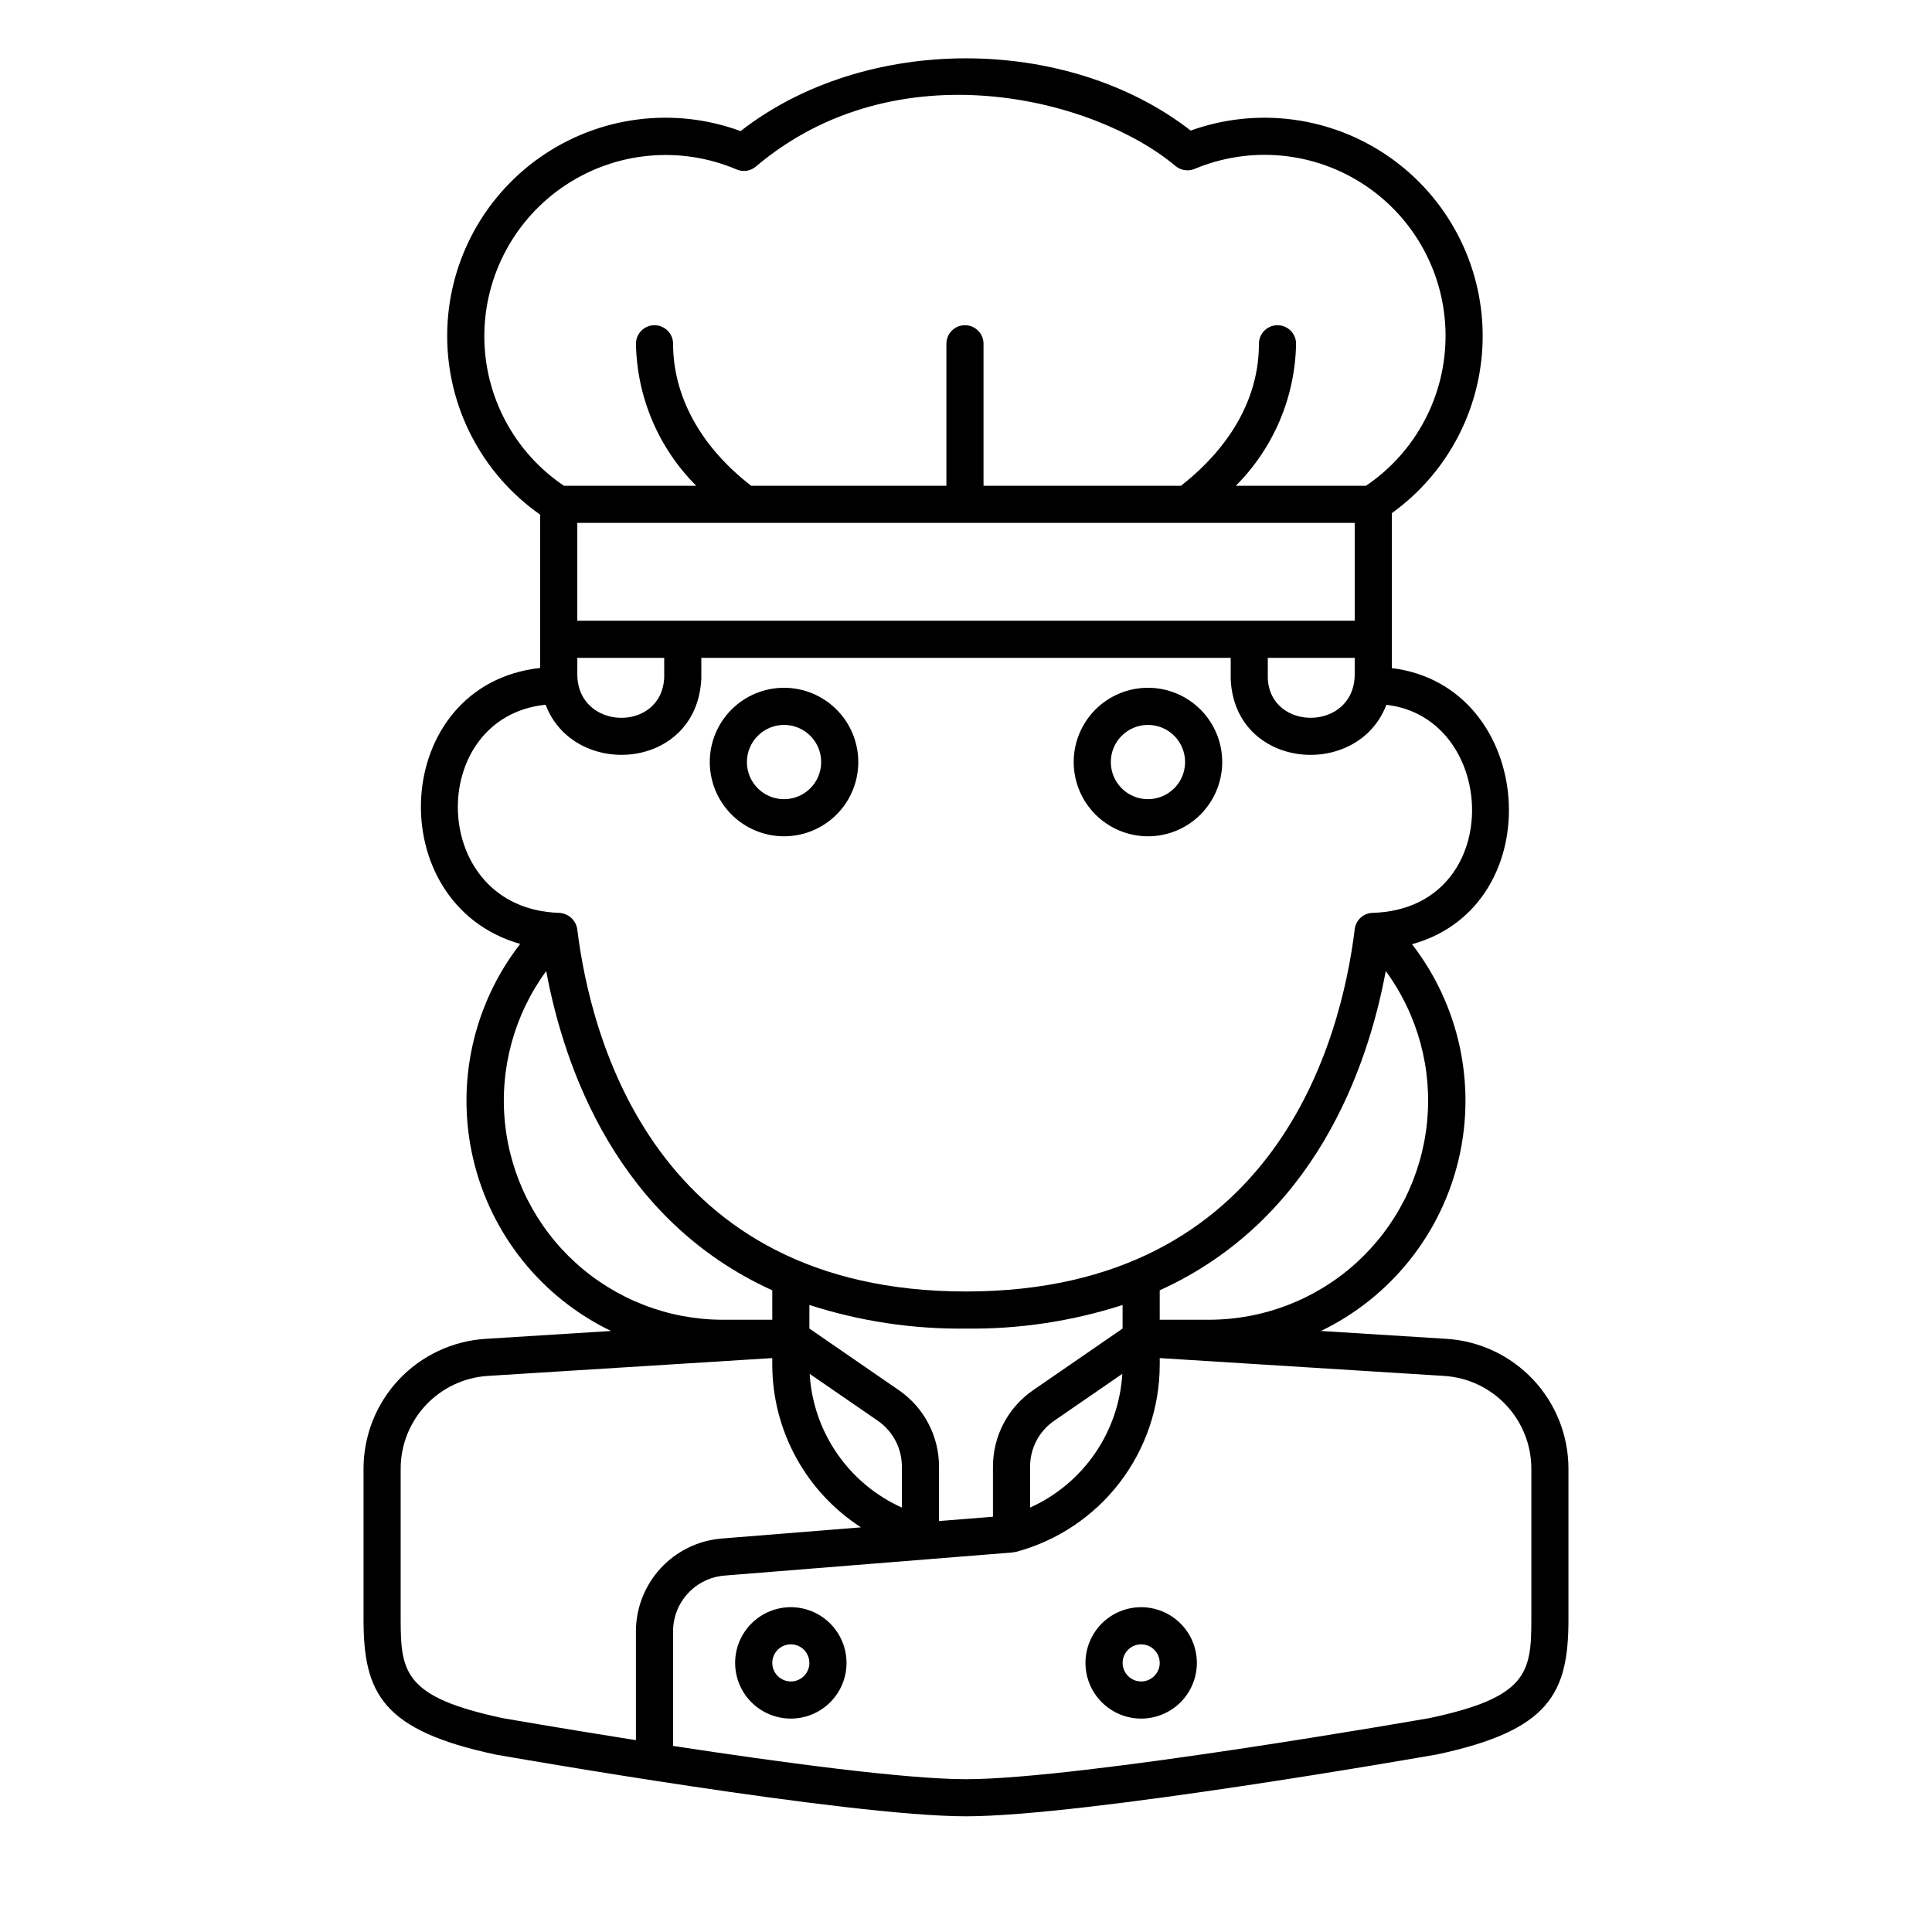 <?xml version="1.0" encoding="UTF-8"?>
<!-- Uploaded to: SVG Repo, www.svgrepo.com, Generator: SVG Repo Mixer Tools -->
<svg fill="#000000" width="800px" height="800px" version="1.1" viewBox="144 144 512 512" xmlns="http://www.w3.org/2000/svg">
 <g>
  <path d="m527.37 498.81-33.312-2.09v0.004c18.406-8.887 31.82-25.602 36.504-45.492 4.684-19.895 0.141-40.84-12.363-57.004 37.129-10.238 32.84-68.492-5.352-73.172v-41.066c15.23-10.945 24.203-28.598 24.078-47.352-0.129-18.754-9.344-36.281-24.719-47.02-15.375-10.738-35.004-13.355-52.656-7.016-32.895-25.535-86.375-25.562-119.28 0.137-17.727-6.508-37.516-3.949-53.008 6.852-15.492 10.801-24.734 28.484-24.754 47.367-0.023 18.887 9.176 36.594 24.641 47.43v40.625c-39.797 4.387-42.504 62.562-5.293 73.133h0.004c-12.547 16.16-17.121 37.121-12.445 57.035 4.676 19.918 18.098 36.656 36.523 45.543l-33.312 2.086c-8.738 0.562-16.938 4.426-22.934 10.809-5.992 6.383-9.336 14.805-9.352 23.562v40.004c0 19.602 5.031 29.418 35.012 35.793 3.797 0.664 93.363 16.359 124.64 16.359 31.285 0 120.85-15.695 124.82-16.395 29.812-6.344 34.844-16.156 34.844-35.758v-40.004c-0.016-8.754-3.356-17.18-9.352-23.562-5.996-6.383-14.191-10.246-22.934-10.809zm-109.58 13.602c-6.668 4.59-10.648 12.164-10.648 20.258v13.281l-14.289 1.148v-14.43h-0.004c0.004-8.094-3.981-15.668-10.645-20.258l-23.707-16.332v-6.246c13.402 4.32 27.418 6.434 41.5 6.258 14.078 0.176 28.098-1.938 41.5-6.258v6.246zm23.641-4.332h-0.004c-0.453 7.578-2.969 14.887-7.277 21.133-4.309 6.25-10.246 11.199-17.168 14.316v-10.859c0-4.859 2.387-9.402 6.387-12.156zm-58.418 35.445-0.004 0.004c-6.922-3.117-12.855-8.066-17.164-14.316-4.312-6.246-6.828-13.555-7.281-21.133l18.059 12.434v0.004c4 2.75 6.387 7.297 6.387 12.152zm81.492-49.781h-13.168v-7.797c40.949-18.602 55.07-58.664 59.906-84.605 8.488 11.59 12.383 25.914 10.926 40.203-1.453 14.293-8.152 27.539-18.801 37.18-10.652 9.641-24.496 14.992-38.863 15.02zm15.477-175.41h23.027v4.344c0 15.074-22.375 15.336-23.027 1.105zm-159.96 5.227c-0.656 14.664-23.027 14.07-23.027-0.883v-4.344h23.027zm-23.031-15.07v-25.918h206.02v25.918zm-24.641-75.441c0.027-16.113 8.129-31.141 21.574-40.02 13.445-8.879 30.449-10.43 45.281-4.125 1.711 0.734 3.691 0.438 5.109-0.77 37.379-31.633 89.836-18.098 111.2-0.145h0.004c1.41 1.18 3.359 1.477 5.059 0.773 14.77-6.188 31.648-4.602 45.004 4.231s21.422 23.746 21.508 39.754c0.086 16.012-7.82 31.012-21.082 39.984h-34.5c9.992-10 15.719-23.488 15.965-37.625 0-2.719-2.203-4.922-4.922-4.922s-4.918 2.203-4.918 4.922c0 18.641-12.625 31.387-20.68 37.629h-52.309v-37.629c0-2.719-2.203-4.922-4.922-4.922-2.715 0-4.918 2.203-4.918 4.922v37.629h-51.73c-13.344-10.312-20.699-23.648-20.699-37.625v-0.004c0-2.715-2.203-4.918-4.922-4.918-2.715 0-4.918 2.203-4.918 4.918 0.25 14.141 5.977 27.629 15.973 37.629h-35.047c-13.211-8.883-21.129-23.766-21.109-39.688zm16.242 97.707c7.492 19.785 40.176 17.48 41.266-6.977v-5.445h140.29l0.004 5.672c1.082 24.066 33.707 26.621 41.254 6.777 29.945 3.441 31.77 53.949-3.5 55.129v-0.004c-2.488 0-4.586 1.855-4.887 4.324-3.527 28.871-20.629 96.023-103.02 96.023s-99.488-67.152-103.02-96.023c-0.379-2.434-2.441-4.25-4.902-4.32-34.695-1.172-35.391-51.875-3.488-55.152zm0.16 70.586c4.836 25.938 18.957 66.004 59.91 84.605v7.801h-13.172c-14.367-0.027-28.215-5.379-38.867-15.02-10.648-9.641-17.352-22.887-18.805-37.18s2.441-28.617 10.934-40.207zm-38.57 171.85v-40.004c0.012-6.254 2.398-12.27 6.68-16.828 4.281-4.559 10.137-7.32 16.379-7.727l75.418-4.727v1.754c0.027 17.422 8.875 33.648 23.508 43.102l-37.008 2.973h0.004c-6.156 0.523-11.891 3.332-16.078 7.867-4.191 4.539-6.531 10.48-6.559 16.656v28.902c-19.895-3.137-34.992-5.781-35.293-5.832-25.953-5.527-27.051-12.008-27.051-26.137zm299.64 0c0 14.129-1.094 20.609-26.879 26.098-0.922 0.168-92.504 16.215-122.94 16.215-16.195 0-49.711-4.547-77.637-8.816v-30.434c0.02-3.703 1.422-7.266 3.934-9.988 2.512-2.723 5.953-4.406 9.645-4.719l76.516-6.141-0.004-0.043v-0.004c0.297-0.008 0.594-0.051 0.883-0.117 10.902-2.945 20.527-9.395 27.395-18.355 6.871-8.961 10.598-19.934 10.605-31.227v-1.754l75.418 4.727v0.004c6.242 0.402 12.098 3.164 16.379 7.723 4.281 4.559 6.672 10.578 6.684 16.832z"/>
  <path d="m353.58 569.92c-3.914 0-7.668 1.559-10.438 4.324-2.769 2.769-4.324 6.523-4.324 10.438 0 3.914 1.555 7.668 4.324 10.438 2.769 2.766 6.523 4.324 10.438 4.324s7.668-1.559 10.438-4.324c2.766-2.769 4.32-6.523 4.32-10.438-0.004-3.914-1.559-7.664-4.328-10.43-2.766-2.769-6.516-4.324-10.43-4.332zm0 19.68v0.004c-1.992 0-3.785-1.199-4.547-3.039s-0.34-3.953 1.066-5.363c1.406-1.406 3.523-1.828 5.363-1.066 1.84 0.762 3.035 2.559 3.035 4.547 0 2.715-2.203 4.918-4.918 4.922z"/>
  <path d="m446.42 569.92c-3.914 0-7.668 1.559-10.434 4.324-2.769 2.769-4.324 6.523-4.324 10.438 0 3.914 1.555 7.668 4.324 10.438 2.766 2.766 6.519 4.324 10.434 4.324 3.918 0 7.672-1.559 10.438-4.324 2.769-2.769 4.324-6.523 4.324-10.438-0.004-3.914-1.562-7.664-4.328-10.43-2.769-2.769-6.519-4.324-10.434-4.332zm0 19.68v0.004c-1.988 0-3.781-1.199-4.543-3.039s-0.34-3.953 1.066-5.363c1.406-1.406 3.523-1.828 5.359-1.066 1.84 0.762 3.039 2.559 3.039 4.547-0.004 2.715-2.203 4.918-4.922 4.922z"/>
  <path d="m351.78 365.63c5.219-0.004 10.227-2.078 13.914-5.769 3.691-3.688 5.766-8.695 5.762-13.914 0-5.219-2.074-10.227-5.766-13.914-3.688-3.691-8.695-5.766-13.914-5.766-5.219 0.004-10.227 2.074-13.914 5.766-3.691 3.691-5.766 8.695-5.766 13.918 0.008 5.219 2.082 10.219 5.773 13.91 3.688 3.688 8.691 5.766 13.91 5.769zm-0.004-29.52c3.981 0 7.57 2.394 9.094 6.074 1.52 3.676 0.68 7.906-2.133 10.723-2.816 2.812-7.047 3.656-10.727 2.133-3.676-1.523-6.074-5.113-6.074-9.09 0.008-5.434 4.41-9.836 9.84-9.84z"/>
  <path d="m448.22 365.63c5.219 0 10.227-2.074 13.914-5.766 3.691-3.691 5.766-8.695 5.766-13.914 0-5.223-2.074-10.227-5.766-13.918-3.688-3.691-8.695-5.766-13.914-5.766s-10.227 2.074-13.918 5.766c-3.688 3.691-5.762 8.695-5.762 13.918 0.004 5.215 2.082 10.219 5.769 13.906 3.691 3.691 8.691 5.766 13.91 5.773zm0-29.52c3.981 0 7.566 2.394 9.09 6.074 1.523 3.676 0.684 7.906-2.133 10.723-2.812 2.812-7.047 3.656-10.723 2.133-3.676-1.523-6.074-5.113-6.074-9.09 0.004-5.434 4.406-9.836 9.84-9.84z"/>
 </g>
</svg>